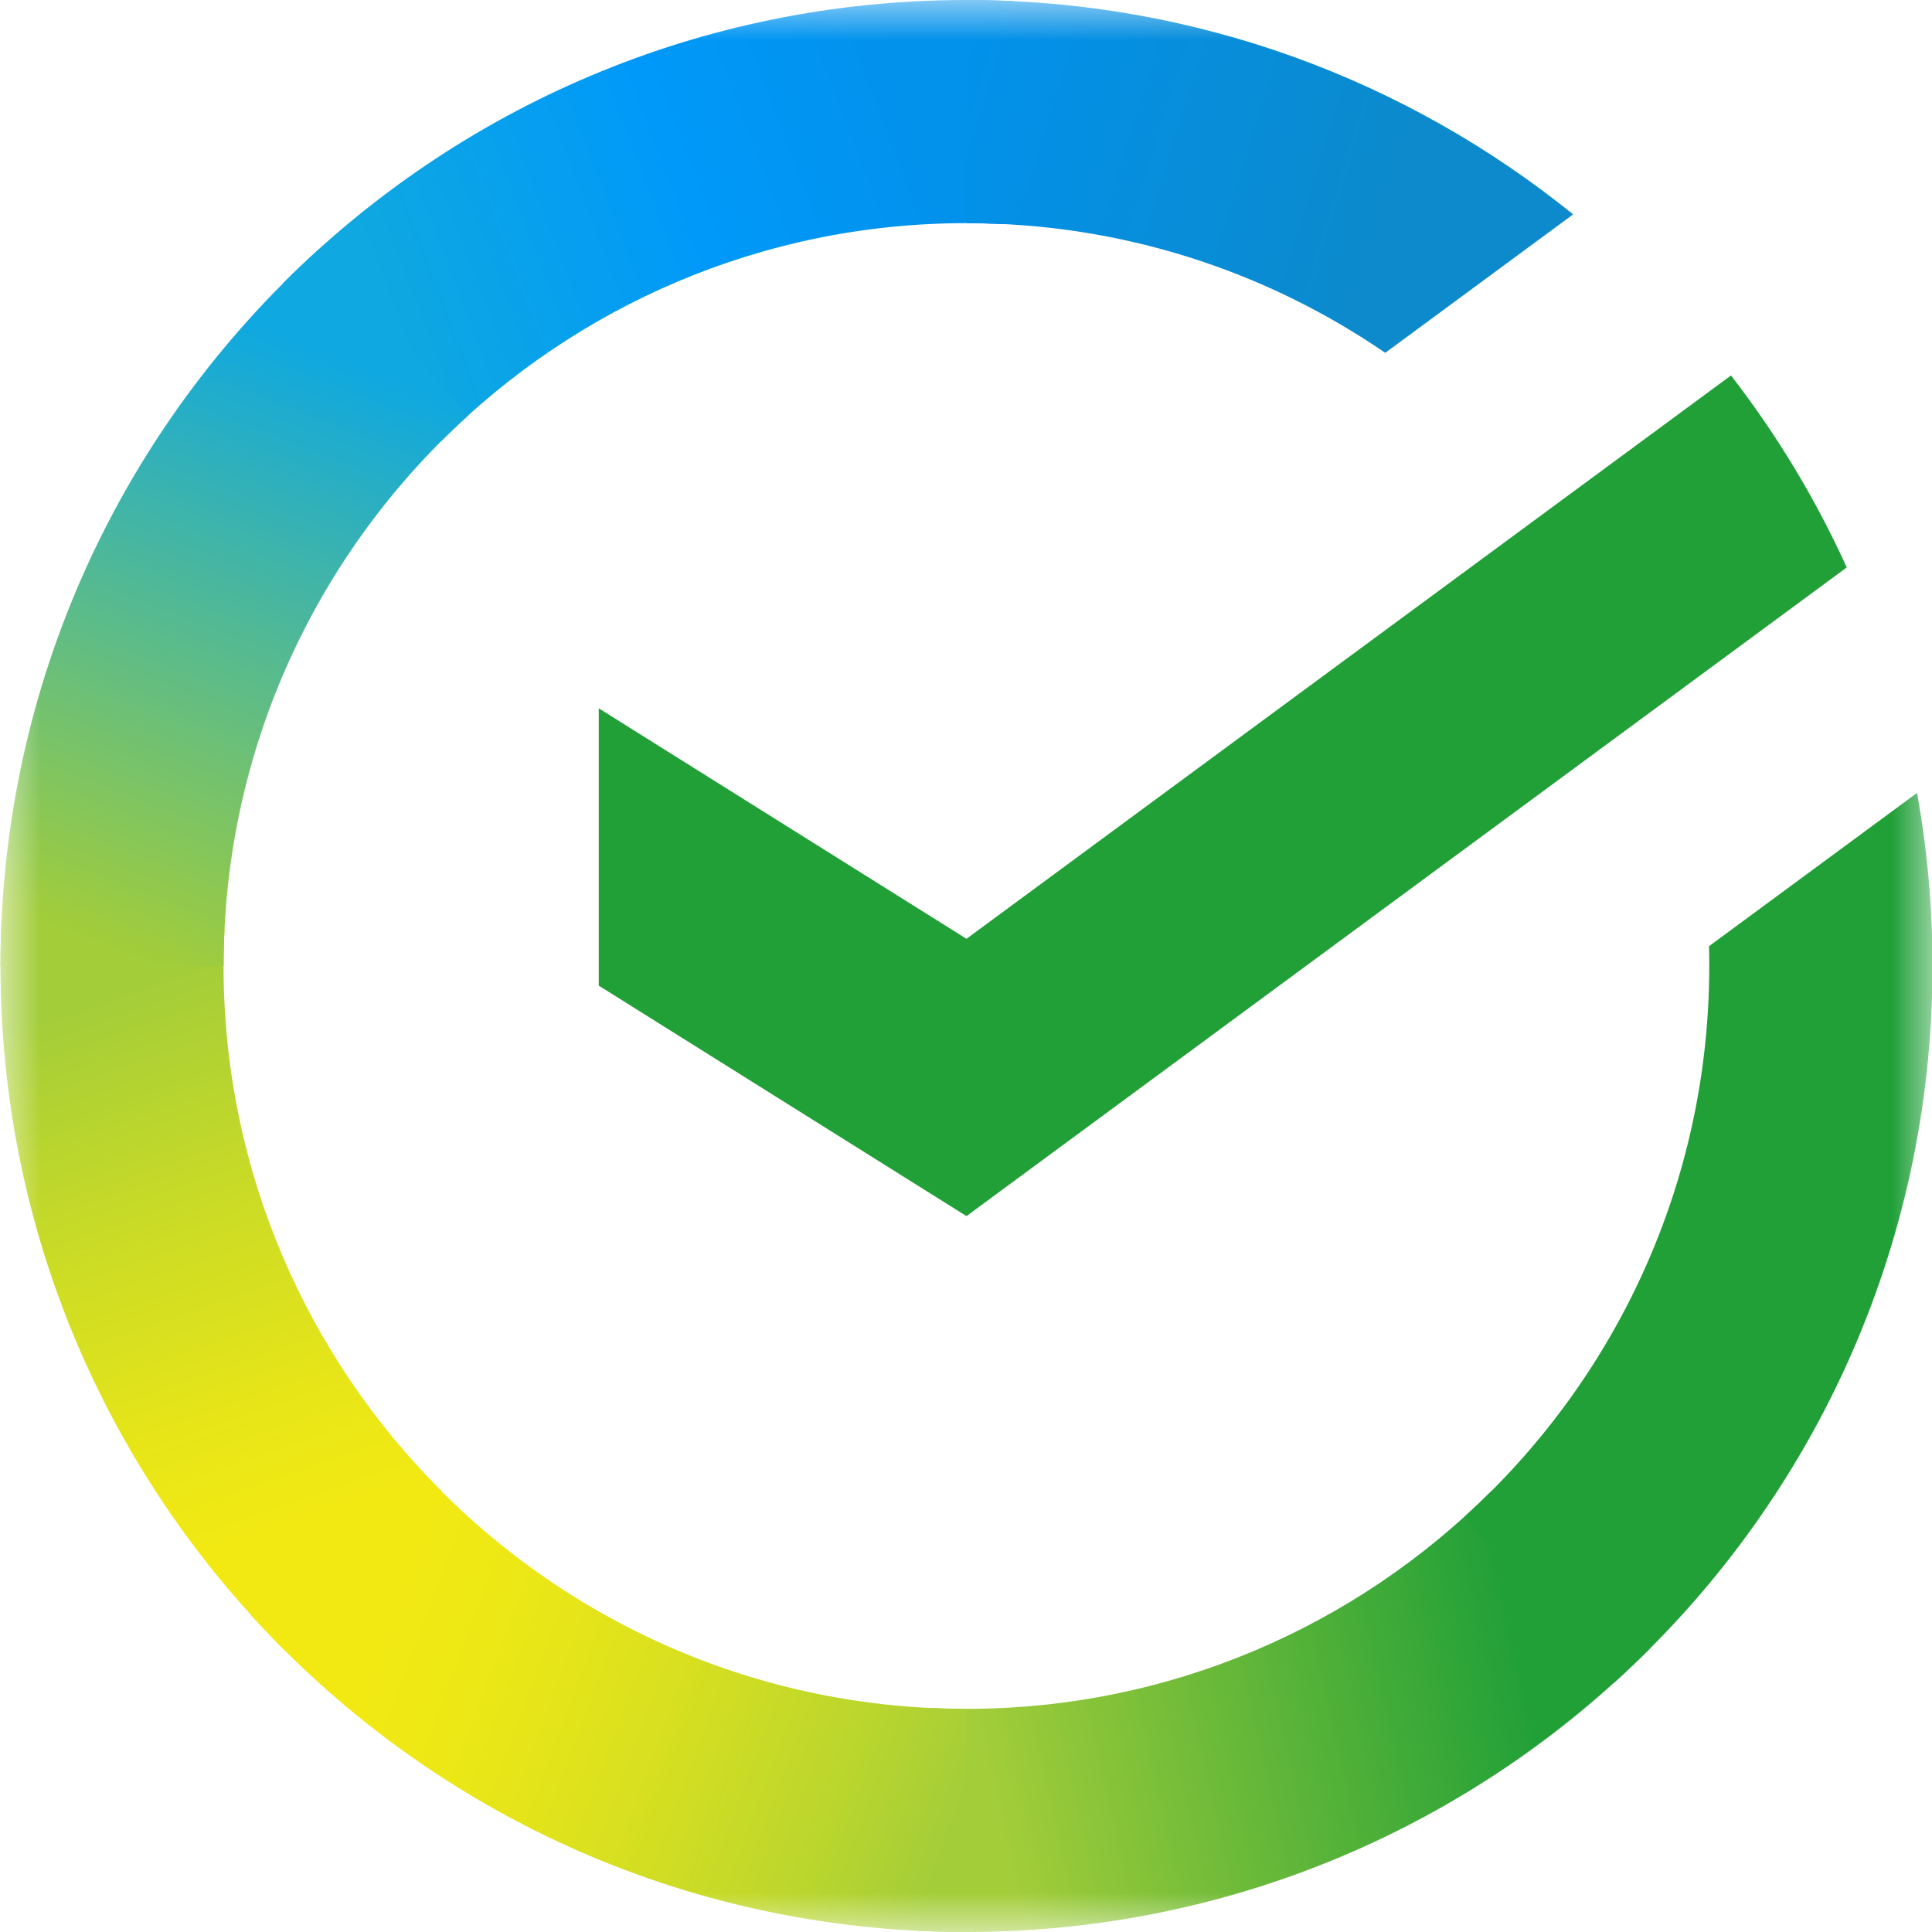<svg width="24" height="24" viewBox="0 0 24 24" fill="none" xmlns="http://www.w3.org/2000/svg">
<g id="Frame" clip-path="url(#clip0_1627_733)">
<g id="Clip path group">
<mask id="mask0_1627_733" style="mask-type:luminance" maskUnits="userSpaceOnUse" x="0" y="0" width="24" height="24">
<g id="clip0_1153_65935">
<path id="Vector" d="M24 0H0V24H24V0Z" fill="white"/>
</g>
</mask>
<g mask="url(#mask0_1627_733)">
<g id="Group">
<path id="Vector_2" d="M21.503 4.664C22.07 5.396 22.554 6.196 22.941 7.049L12.006 15.107L7.438 12.244V8.799L12.006 11.662L21.503 4.664Z" fill="#21A038"/>
<path id="Vector_3" d="M2.777 12C2.777 11.845 2.781 11.692 2.789 11.538L0.021 11.4C0.011 11.599 0.006 11.799 0.006 12C0.006 15.314 1.349 18.314 3.521 20.485L5.484 18.522C3.812 16.851 2.777 14.544 2.777 12Z" fill="url(#paint0_linear_1627_733)"/>
<path id="Vector_4" d="M12.005 2.772C12.159 2.772 12.313 2.778 12.466 2.785L12.604 0.015C12.406 0.006 12.206 0 12.005 0C8.691 0 5.69 1.343 3.519 3.515L5.482 5.478C7.154 3.807 9.461 2.772 12.005 2.772Z" fill="url(#paint1_linear_1627_733)"/>
<path id="Vector_5" d="M12.005 21.228C11.85 21.228 11.697 21.224 11.543 21.216L11.405 23.985C11.604 23.994 11.804 24 12.005 24C15.319 24 18.319 22.657 20.49 20.485L18.527 18.522C16.856 20.193 14.549 21.228 12.005 21.228Z" fill="url(#paint2_linear_1627_733)"/>
<path id="Vector_6" d="M17.208 4.383L19.542 2.663C17.482 0.998 14.861 0 12.006 0V2.772C13.934 2.772 15.726 3.367 17.208 4.383Z" fill="url(#paint3_linear_1627_733)"/>
<path id="Vector_7" d="M24.006 12C24.006 11.266 23.94 10.547 23.814 9.85L21.23 11.754C21.233 11.835 21.233 11.917 21.233 12C21.233 14.709 20.06 17.15 18.193 18.84L20.056 20.898C22.482 18.703 24.006 15.53 24.006 12Z" fill="#21A038"/>
<path id="Vector_8" d="M12.004 21.228C9.295 21.228 6.854 20.055 5.164 18.189L3.106 20.051C5.302 22.476 8.475 24 12.004 24V21.228Z" fill="url(#paint4_linear_1627_733)"/>
<path id="Vector_9" d="M5.817 5.16L3.955 3.102C1.53 5.298 0.006 8.471 0.006 12H2.778C2.777 9.291 3.951 6.85 5.817 5.16Z" fill="url(#paint5_linear_1627_733)"/>
</g>
</g>
</g>
</g>
<defs>
<linearGradient id="paint0_linear_1627_733" x1="4.081" y1="20.138" x2="1.052" y2="11.383" gradientUnits="userSpaceOnUse">
<stop offset="0.144" stop-color="#F2E913"/>
<stop offset="0.304" stop-color="#E7E518"/>
<stop offset="0.582" stop-color="#CADB26"/>
<stop offset="0.891" stop-color="#A3CD39"/>
</linearGradient>
<linearGradient id="paint1_linear_1627_733" x1="4.311" y1="4.006" x2="12.113" y2="1.033" gradientUnits="userSpaceOnUse">
<stop offset="0.059" stop-color="#0FA8E0"/>
<stop offset="0.538" stop-color="#0099F9"/>
<stop offset="0.923" stop-color="#0291EB"/>
</linearGradient>
<linearGradient id="paint2_linear_1627_733" x1="11.223" y1="22.328" x2="20.045" y2="20.334" gradientUnits="userSpaceOnUse">
<stop offset="0.123" stop-color="#A3CD39"/>
<stop offset="0.285" stop-color="#86C339"/>
<stop offset="0.869" stop-color="#21A038"/>
</linearGradient>
<linearGradient id="paint3_linear_1627_733" x1="11.425" y1="0.929" x2="18.968" y2="3.257" gradientUnits="userSpaceOnUse">
<stop offset="0.057" stop-color="#0291EB"/>
<stop offset="0.79" stop-color="#0C8ACB"/>
</linearGradient>
<linearGradient id="paint4_linear_1627_733" x1="3.801" y1="19.714" x2="12.012" y2="22.782" gradientUnits="userSpaceOnUse">
<stop offset="0.132" stop-color="#F2E913"/>
<stop offset="0.298" stop-color="#EBE716"/>
<stop offset="0.531" stop-color="#D9E01F"/>
<stop offset="0.802" stop-color="#BBD62D"/>
<stop offset="0.983" stop-color="#A3CD39"/>
</linearGradient>
<linearGradient id="paint5_linear_1627_733" x1="1.038" y1="12.336" x2="4.333" y2="3.763" gradientUnits="userSpaceOnUse">
<stop offset="0.07" stop-color="#A3CD39"/>
<stop offset="0.26" stop-color="#81C55F"/>
<stop offset="0.922" stop-color="#0FA8E0"/>
</linearGradient>
<clipPath id="clip0_1627_733">
<rect width="24" height="24" fill="white"/>
</clipPath>
</defs>
</svg>
